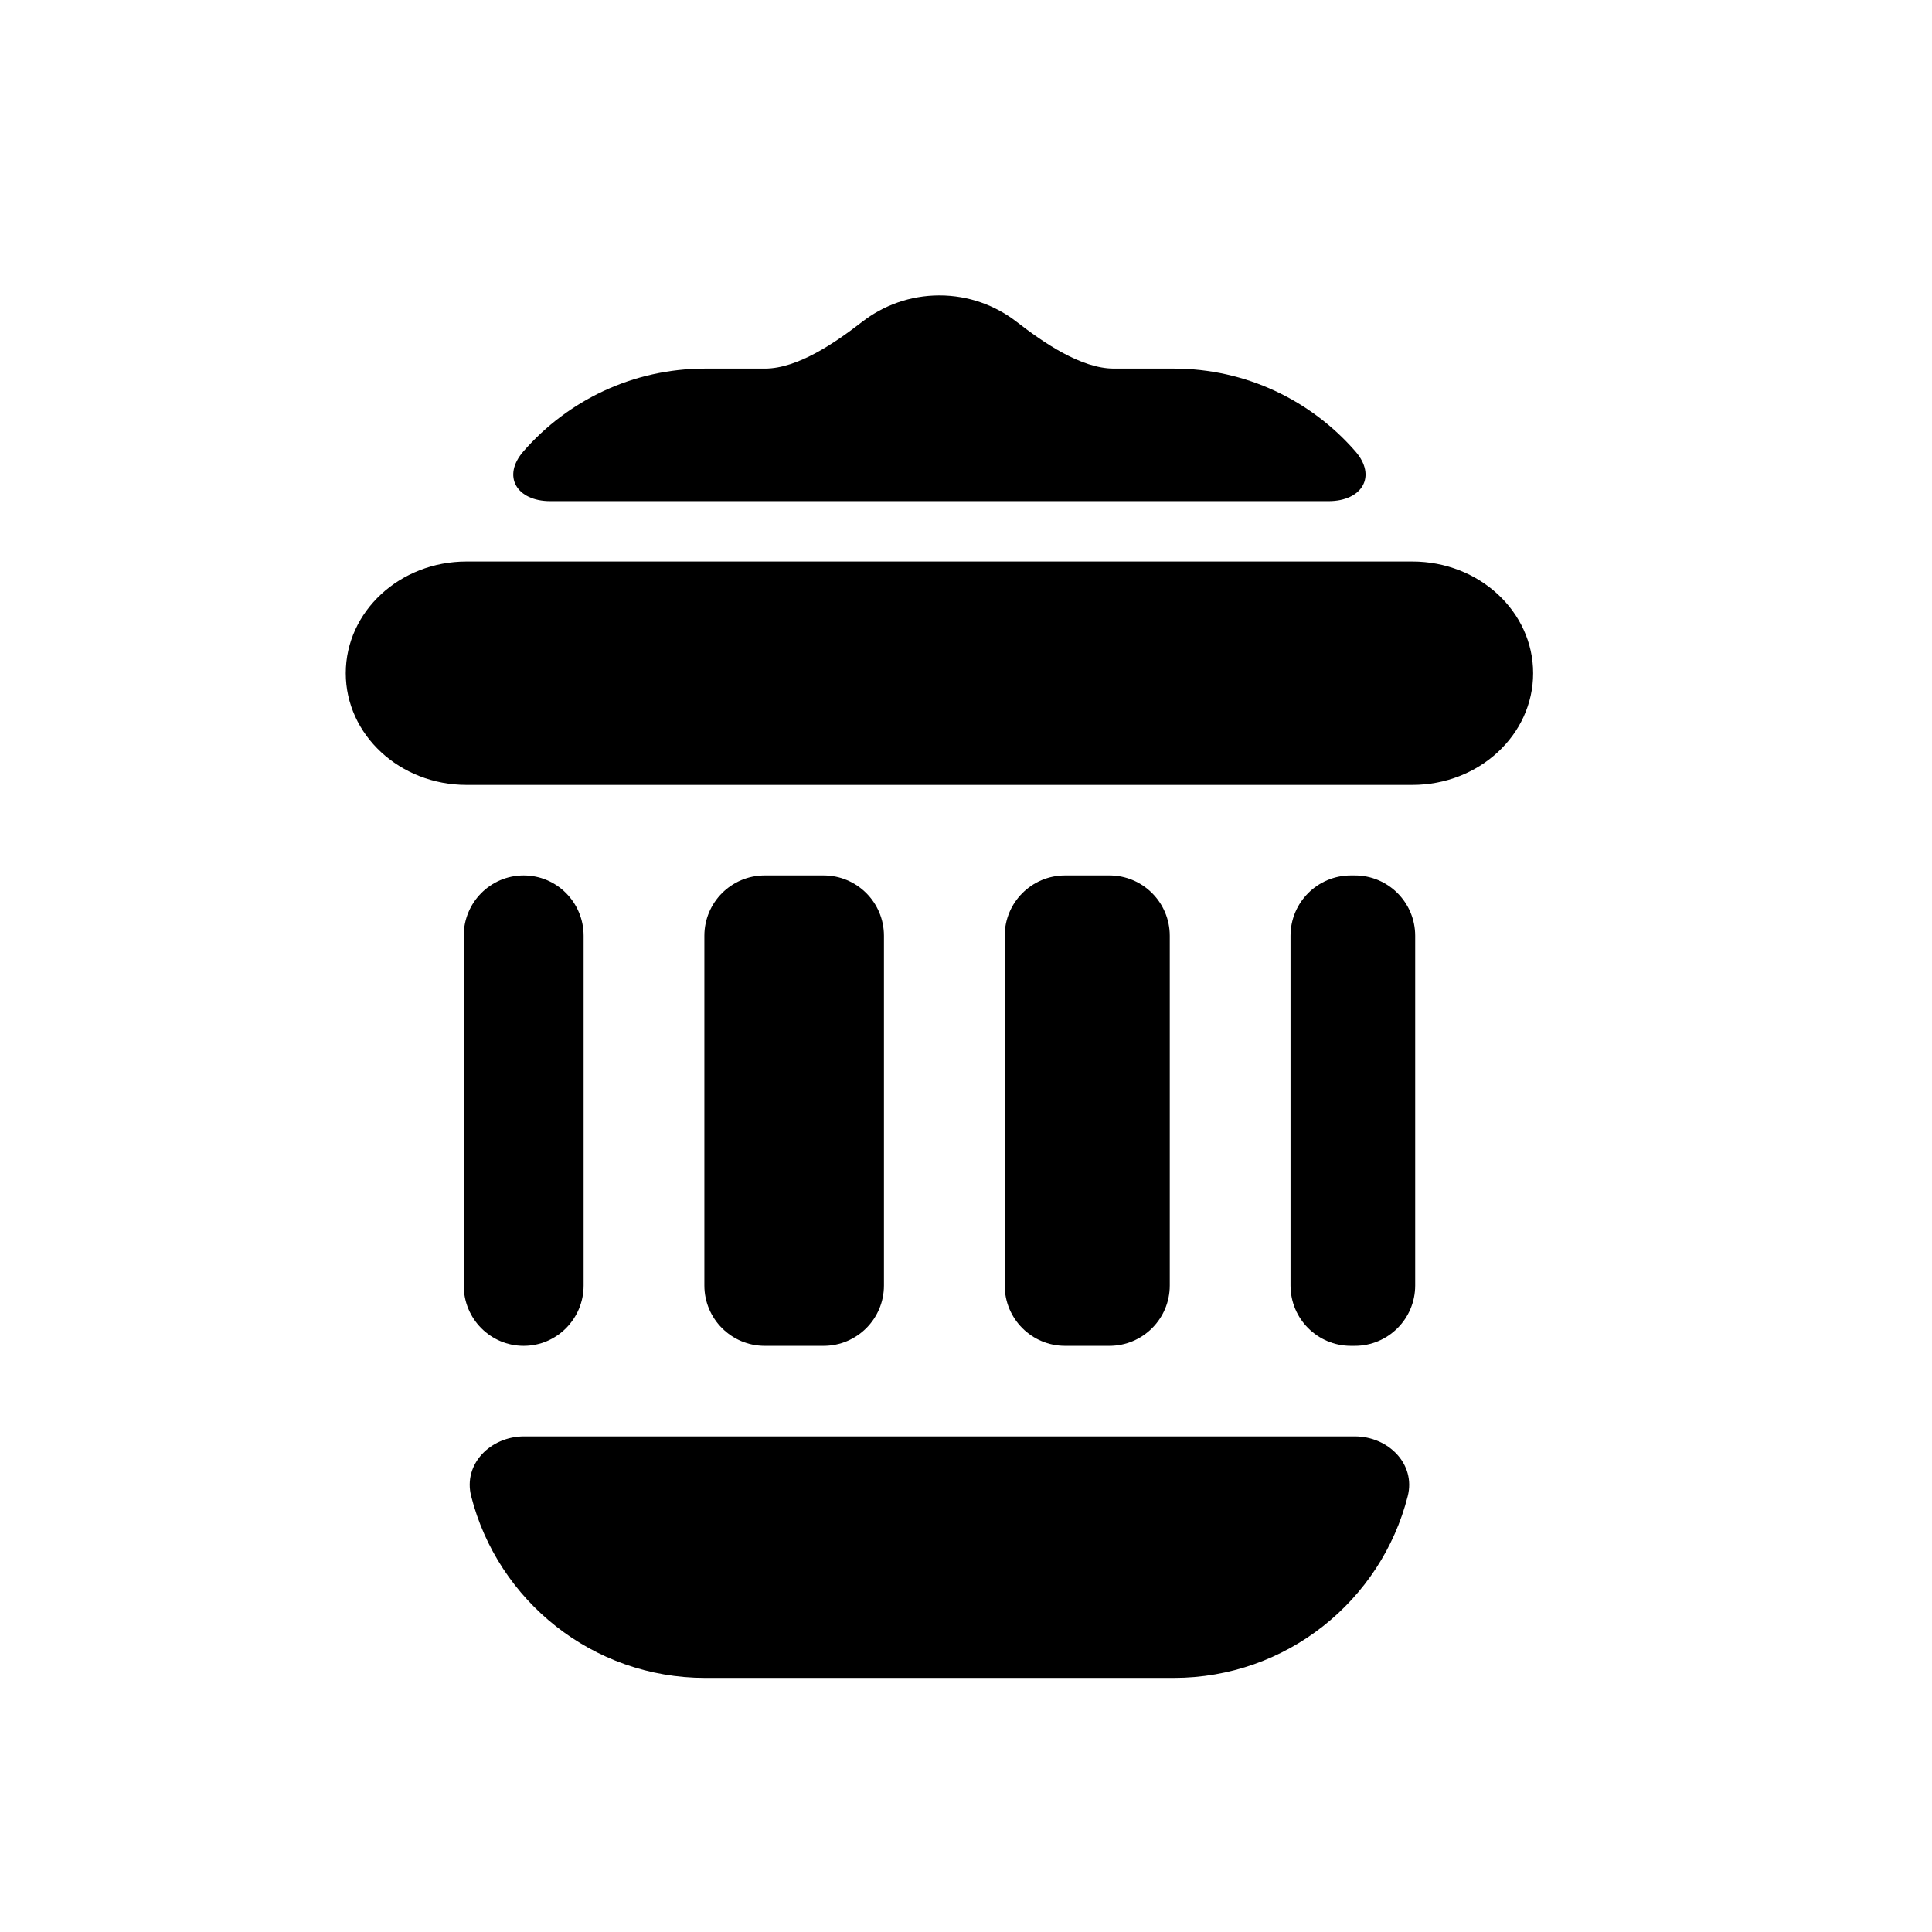 <?xml version="1.0" encoding="utf-8"?>
<!-- Generator: Adobe Illustrator 17.0.0, SVG Export Plug-In . SVG Version: 6.00 Build 0)  -->
<!DOCTYPE svg PUBLIC "-//W3C//DTD SVG 1.1//EN" "http://www.w3.org/Graphics/SVG/1.1/DTD/svg11.dtd">
<svg version="1.1" id="Capa_1" xmlns="http://www.w3.org/2000/svg" xmlns:xlink="http://www.w3.org/1999/xlink" x="0px" y="0px"
	 width="64px" height="64px" viewBox="0 0 64 64" enable-background="new 0 0 64 64" xml:space="preserve">
<g>
	<path d="M38.88,55.583c3.735,0,6.872-2.559,7.753-6.02c0.273-1.07-0.649-1.98-1.753-1.98H17.361c-1.105,0-2.026,0.909-1.753,1.98
		c0.881,3.461,4.018,6.02,7.753,6.02H38.88z"/>
	<path d="M46.787,18.601h-0.774H34.411h-6.583H16.228h-0.774c-2.209,0-4,1.656-4,3.7c0,2.043,1.791,3.7,4,3.7h31.333
		c2.209,0,4-1.656,4-3.7C50.787,20.257,48.996,18.601,46.787,18.601z"/>
	<path d="M44.012,16.601c1.105,0,1.611-0.821,0.884-1.653c-1.465-1.677-3.615-2.738-6.017-2.738c0,0-0.886,0-1.979,0
		s-2.347-0.87-3.22-1.547c-0.708-0.549-1.594-0.877-2.561-0.877c-0.966,0-1.853,0.328-2.561,0.877
		c-0.873,0.677-2.126,1.547-3.22,1.547h-1.979c-2.402,0-4.552,1.061-6.017,2.738c-0.727,0.832-0.22,1.653,0.884,1.653h9.601h6.583
		H44.012z"/>
	<path d="M33.282,31v11.583c0,1.105,0.895,2,2,2h1.468c1.105,0,2-0.895,2-2V31c0-1.105-0.895-2-2-2h-1.468
		C34.178,29,33.282,29.895,33.282,31z"/>
	<path d="M23.333,31v11.583c0,1.105,0.895,2,2,2h1.949c1.105,0,2-0.895,2-2V31c0-1.105-0.895-2-2-2h-1.949
		C24.228,29,23.333,29.895,23.333,31z"/>
	<path d="M44.75,44.583h0.13c1.105,0,2-0.895,2-2V31c0-1.105-0.895-2-2-2h-0.13c-1.105,0-2,0.895-2,2v11.583
		C42.75,43.688,43.645,44.583,44.75,44.583z"/>
	<path d="M15.361,31v11.583c0,1.105,0.889,2,1.986,2s1.986-0.895,1.986-2V31c0-1.105-0.889-2-1.986-2S15.361,29.895,15.361,31z"/>
</g>
</svg>
